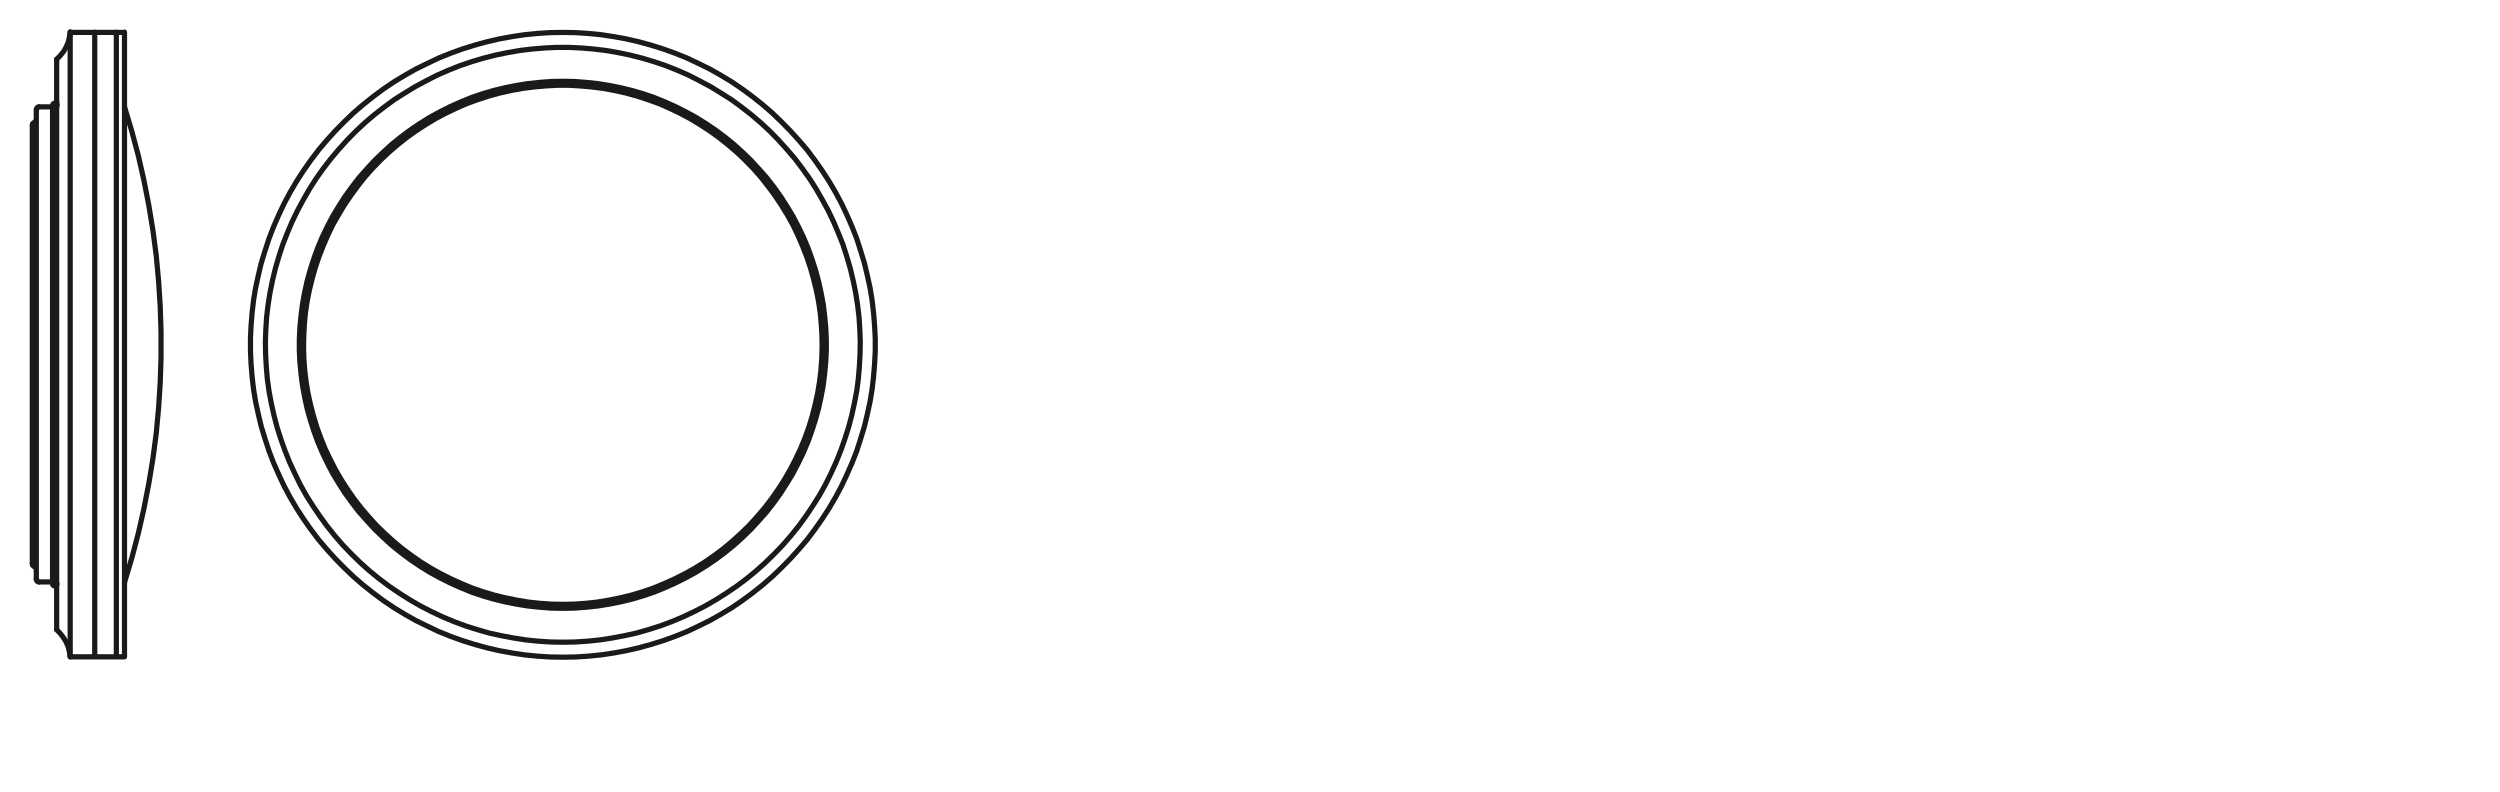 <svg xmlns="http://www.w3.org/2000/svg" viewBox="0 0 340.16 107.72"><defs><style>.cls-1{fill:none;stroke:#1a1a18;stroke-linecap:round;stroke-linejoin:round;stroke-width:0.71px;}</style></defs><g id="PG"><path class="cls-1" d="M16.94,89.37l-7.39,0m3.34,0v-85m2.94,85v-85m1.11,85v-85M9.55,89.34v-85m7.39,85V8.09M7.71,85.66V8.09M4.94,14.91V78.82M4.4,17.06V76.69m.54.65-.51-.45M4.94,16.4l-.51.46m2.75-2.32H5.31M16.94,4.41l-7.39,0"/><line class="cls-1" x1="4.4" y1="76.69" x2="4.46" y2="76.89"/><line class="cls-1" x1="4.46" y1="16.86" x2="4.4" y2="17.06"/><polyline class="cls-1" points="4.94 78.81 5 79.01 5.11 79.13 5.31 79.18"/><polyline class="cls-1" points="5.31 14.54 5.11 14.59 5 14.73 4.94 14.9"/><line class="cls-1" x1="7.71" y1="13.8" x2="7.71" y2="14.54"/><polyline class="cls-1" points="7.15 14.54 7.15 14.28 7.17 14.28 7.23 14.14 7.34 14.06 7.49 14.03 7.6 14.11 7.76 14.26"/><line class="cls-1" x1="7.18" y1="79.18" x2="5.31" y2="79.18"/><polyline class="cls-1" points="7.15 14.54 7.15 79.18 7.15 79.47 7.17 79.47 7.2 79.61 7.29 79.69 7.43 79.72 7.54 79.69 7.66 79.61 7.76 79.47"/><polyline class="cls-1" points="7.71 8.06 8.19 7.58 8.65 7.01 8.99 6.42 9.27 5.77 9.44 5.09 9.55 4.38"/><polyline class="cls-1" points="16.96 79.18 17.95 75.87 18.83 72.53 19.59 69.17 20.25 65.77 20.81 62.38 21.26 58.95 21.58 55.5 21.8 52.05 21.91 48.6 21.91 45.15 21.8 41.7 21.58 38.24 21.26 34.79 20.81 31.37 20.25 27.95 19.59 24.58 18.83 21.21 17.93 17.85 16.94 14.54"/><polyline class="cls-1" points="9.55 89.37 9.44 88.66 9.27 87.98 8.99 87.33 8.62 86.74 8.19 86.17 7.71 85.69"/><polygon class="cls-1" points="76.58 89.42 78.31 89.39 80.04 89.28 81.76 89.11 83.49 88.85 85.19 88.54 86.89 88.15 88.56 87.69 90.2 87.18 91.84 86.59 93.46 85.94 95.02 85.2 96.57 84.44 98.07 83.59 99.58 82.68 100.99 81.72 102.41 80.67 103.77 79.59 105.07 78.46 106.31 77.27 107.53 76.03 108.69 74.75 109.83 73.42 110.87 72.03 111.86 70.62 112.8 69.17 113.68 67.67 114.5 66.14 115.23 64.58 115.94 62.97 116.57 61.36 117.1 59.71 117.61 58.04 118.01 56.37 118.38 54.67 118.66 52.98 118.86 51.25 119 49.52 119.09 47.79 119.09 46.04 119 44.31 118.86 42.58 118.66 40.85 118.38 39.16 118.01 37.46 117.61 35.79 117.1 34.12 116.57 32.47 115.94 30.86 115.23 29.24 114.5 27.69 113.68 26.16 112.8 24.66 111.86 23.21 110.87 21.8 109.83 20.41 108.69 19.08 107.53 17.8 106.31 16.56 105.07 15.37 103.77 14.24 102.41 13.16 100.99 12.11 99.58 11.15 98.07 10.24 96.57 9.39 95.02 8.63 93.46 7.89 91.84 7.24 90.2 6.65 88.56 6.14 86.89 5.68 85.19 5.29 83.49 4.98 81.76 4.72 80.04 4.55 78.31 4.44 76.58 4.41 74.85 4.44 73.13 4.55 71.4 4.72 69.67 4.98 67.97 5.29 66.27 5.68 64.6 6.14 62.96 6.65 61.32 7.24 59.7 7.89 58.15 8.63 56.59 9.39 55.09 10.24 53.59 11.15 52.17 12.11 50.76 13.16 49.4 14.24 48.09 15.37 46.85 16.56 45.63 17.8 44.47 19.08 43.34 20.41 42.29 21.8 41.3 23.21 40.36 24.66 39.48 26.16 38.66 27.69 37.93 29.24 37.22 30.86 36.6 32.47 36.06 34.12 35.55 35.79 35.15 37.46 34.78 39.16 34.5 40.85 34.3 42.58 34.16 44.31 34.08 46.04 34.08 47.79 34.16 49.52 34.3 51.25 34.5 52.98 34.78 54.67 35.15 56.37 35.55 58.04 36.06 59.71 36.6 61.36 37.22 62.97 37.93 64.58 38.66 66.14 39.48 67.67 40.36 69.17 41.3 70.62 42.29 72.03 43.34 73.42 44.47 74.75 45.63 76.03 46.85 77.27 48.09 78.46 49.4 79.59 50.76 80.67 52.17 81.72 53.59 82.68 55.09 83.59 56.59 84.44 58.15 85.2 59.7 85.94 61.32 86.59 62.96 87.18 64.6 87.69 66.27 88.15 67.97 88.54 69.67 88.85 71.4 89.11 73.13 89.28 74.85 89.39 76.58 89.42"/><polygon class="cls-1" points="76.58 87.38 78.25 87.35 79.95 87.24 81.62 87.07 83.29 86.81 84.94 86.5 86.58 86.14 88.19 85.68 89.81 85.17 91.39 84.58 92.95 83.93 94.45 83.22 95.95 82.45 97.42 81.6 98.84 80.7 100.23 79.76 101.59 78.74 102.89 77.67 104.13 76.56 105.35 75.37 106.51 74.16 107.62 72.88 108.67 71.58 109.66 70.22 110.59 68.83 111.5 67.39 112.32 65.92 113.06 64.42 113.76 62.89 114.39 61.33 114.95 59.74 115.46 58.13 115.89 56.52 116.25 54.87 116.57 53.2 116.79 51.53 116.93 49.86 117.02 48.19 117.05 46.49 116.99 44.82 116.88 43.12 116.68 41.45 116.42 39.81 116.08 38.14 115.69 36.52 115.21 34.88 114.7 33.29 114.07 31.71 113.42 30.18 112.69 28.65 111.89 27.18 111.04 25.7 110.14 24.29 109.17 22.93 108.16 21.6 107.05 20.3 105.92 19.05 104.76 17.86 103.51 16.7 102.24 15.62 100.91 14.58 99.55 13.58 98.13 12.68 96.69 11.8 95.21 11.01 93.71 10.24 92.16 9.56 90.6 8.94 89.01 8.4 87.4 7.92 85.76 7.5 84.11 7.16 82.44 6.87 80.77 6.67 79.1 6.53 77.43 6.45 75.73 6.45 74.06 6.53 72.39 6.67 70.72 6.87 69.05 7.16 67.41 7.5 65.76 7.92 64.15 8.4 62.56 8.94 61.01 9.56 59.45 10.24 57.95 11.01 56.48 11.8 55.03 12.68 53.62 13.58 52.26 14.58 50.92 15.62 49.65 16.7 48.41 17.86 47.24 19.05 46.11 20.3 45.01 21.6 43.99 22.93 43.02 24.29 42.12 25.7 41.27 27.18 40.48 28.65 39.74 30.18 39.09 31.71 38.47 33.29 37.95 34.88 37.47 36.52 37.08 38.14 36.74 39.81 36.48 41.45 36.28 43.12 36.17 44.82 36.11 46.49 36.14 48.19 36.23 49.86 36.37 51.53 36.6 53.2 36.91 54.87 37.28 56.52 37.7 58.13 38.21 59.74 38.78 61.33 39.4 62.89 40.11 64.42 40.84 65.92 41.66 67.39 42.57 68.83 43.51 70.22 44.5 71.58 45.54 72.88 46.65 74.16 47.81 75.37 49.03 76.56 50.27 77.67 51.58 78.74 52.94 79.76 54.32 80.7 55.74 81.6 57.21 82.45 58.71 83.22 60.21 83.93 61.77 84.58 63.36 85.17 64.97 85.68 66.58 86.14 68.23 86.5 69.87 86.81 71.54 87.07 73.21 87.24 74.91 87.35 76.58 87.38"/><polygon class="cls-1" points="76.58 82.77 78.17 82.74 79.75 82.62 81.34 82.45 82.9 82.2 84.45 81.89 85.98 81.52 87.51 81.07 89.01 80.56 90.48 79.96 91.93 79.31 93.34 78.6 94.73 77.84 96.09 76.99 97.39 76.11 98.67 75.15 99.89 74.16 101.08 73.08 102.21 71.98 103.28 70.81 104.33 69.63 105.3 68.38 106.23 67.08 107.08 65.75 107.9 64.39 108.64 62.97 109.32 61.55 109.94 60.08 110.48 58.58 110.96 57.08 111.38 55.55 111.72 53.99 112.01 52.44 112.2 50.88 112.35 49.29 112.43 47.71 112.43 46.12 112.35 44.54 112.2 42.95 112.01 41.39 111.72 39.84 111.38 38.28 110.96 36.75 110.48 35.25 109.94 33.75 109.32 32.27 108.64 30.86 107.9 29.44 107.08 28.08 106.23 26.75 105.3 25.45 104.33 24.2 103.28 23.01 102.21 21.85 101.08 20.75 99.89 19.67 98.67 18.68 97.39 17.72 96.09 16.84 94.73 15.99 93.34 15.23 91.93 14.52 90.48 13.87 89.01 13.27 87.51 12.76 85.98 12.31 84.45 11.94 82.9 11.63 81.34 11.38 79.75 11.21 78.17 11.09 76.58 11.06 75 11.09 73.41 11.21 71.82 11.38 70.27 11.63 68.71 11.94 67.18 12.31 65.65 12.76 64.15 13.27 62.68 13.87 61.23 14.52 59.82 15.23 58.43 15.99 57.07 16.84 55.77 17.72 54.49 18.68 53.27 19.67 52.09 20.75 50.95 21.85 49.88 23.01 48.83 24.2 47.87 25.45 46.93 26.75 46.08 28.08 45.26 29.44 44.52 30.86 43.84 32.27 43.22 33.75 42.68 35.25 42.2 36.75 41.78 38.28 41.44 39.84 41.16 41.39 40.96 42.95 40.81 44.54 40.73 46.12 40.73 47.71 40.81 49.29 40.96 50.88 41.16 52.44 41.44 53.99 41.78 55.55 42.2 57.08 42.68 58.58 43.22 60.08 43.84 61.55 44.52 62.97 45.26 64.39 46.08 65.75 46.93 67.08 47.87 68.38 48.83 69.63 49.88 70.81 50.95 71.98 52.09 73.08 53.27 74.16 54.49 75.15 55.77 76.11 57.07 76.99 58.43 77.84 59.82 78.6 61.23 79.31 62.68 79.96 64.15 80.56 65.65 81.07 67.18 81.52 68.71 81.89 70.27 82.2 71.82 82.45 73.41 82.62 75 82.74 76.58 82.77"/><polygon class="cls-1" points="76.58 82.23 78.17 82.2 79.72 82.09 81.28 81.92 82.84 81.66 84.37 81.35 85.9 80.98 87.4 80.53 88.9 80.02 90.34 79.42 91.79 78.77 93.2 78.06 94.56 77.3 95.89 76.48 97.2 75.57 98.44 74.64 99.66 73.62 100.82 72.57 101.95 71.47 103 70.31 104.02 69.12 104.98 67.87 105.89 66.57 106.74 65.24 107.53 63.88 108.24 62.49 108.92 61.07 109.52 59.6 110.05 58.13 110.51 56.63 110.9 55.1 111.24 53.57 111.5 52.01 111.69 50.45 111.81 48.87 111.86 47.31 111.84 45.73 111.75 44.17 111.61 42.61 111.38 41.05 111.07 39.49 110.7 37.97 110.28 36.47 109.77 34.96 109.2 33.49 108.58 32.05 107.9 30.63 107.14 29.27 106.31 27.91 105.44 26.61 104.5 25.34 103.54 24.12 102.49 22.93 101.39 21.8 100.25 20.72 99.06 19.7 97.82 18.71 96.55 17.8 95.24 16.95 93.88 16.13 92.5 15.4 91.08 14.72 89.64 14.09 88.16 13.56 86.66 13.07 85.13 12.65 83.6 12.31 82.08 12.03 80.52 11.83 78.93 11.69 77.37 11.6 75.79 11.6 74.23 11.69 72.64 11.83 71.09 12.03 69.56 12.31 68.03 12.65 66.5 13.07 65 13.56 63.53 14.09 62.08 14.72 60.67 15.4 59.28 16.13 57.92 16.95 56.62 17.8 55.34 18.71 54.1 19.7 52.91 20.72 51.77 21.8 50.67 22.93 49.62 24.12 48.66 25.34 47.73 26.61 46.85 27.91 46.03 29.27 45.26 30.63 44.58 32.05 43.96 33.49 43.39 34.96 42.88 36.47 42.46 37.97 42.09 39.49 41.78 41.05 41.55 42.61 41.41 44.17 41.33 45.73 41.3 47.31 41.35 48.87 41.47 50.45 41.66 52.01 41.92 53.57 42.26 55.1 42.66 56.63 43.11 58.13 43.65 59.6 44.24 61.07 44.92 62.49 45.63 63.88 46.42 65.24 47.27 66.57 48.18 67.87 49.14 69.12 50.16 70.31 51.21 71.47 52.34 72.57 53.5 73.62 54.72 74.64 55.97 75.57 57.27 76.48 58.6 77.3 59.96 78.06 61.37 78.77 62.82 79.42 64.26 80.02 65.76 80.53 67.26 80.98 68.79 81.35 70.32 81.66 71.88 81.92 73.44 82.09 75 82.2 76.58 82.23"/></g></svg>